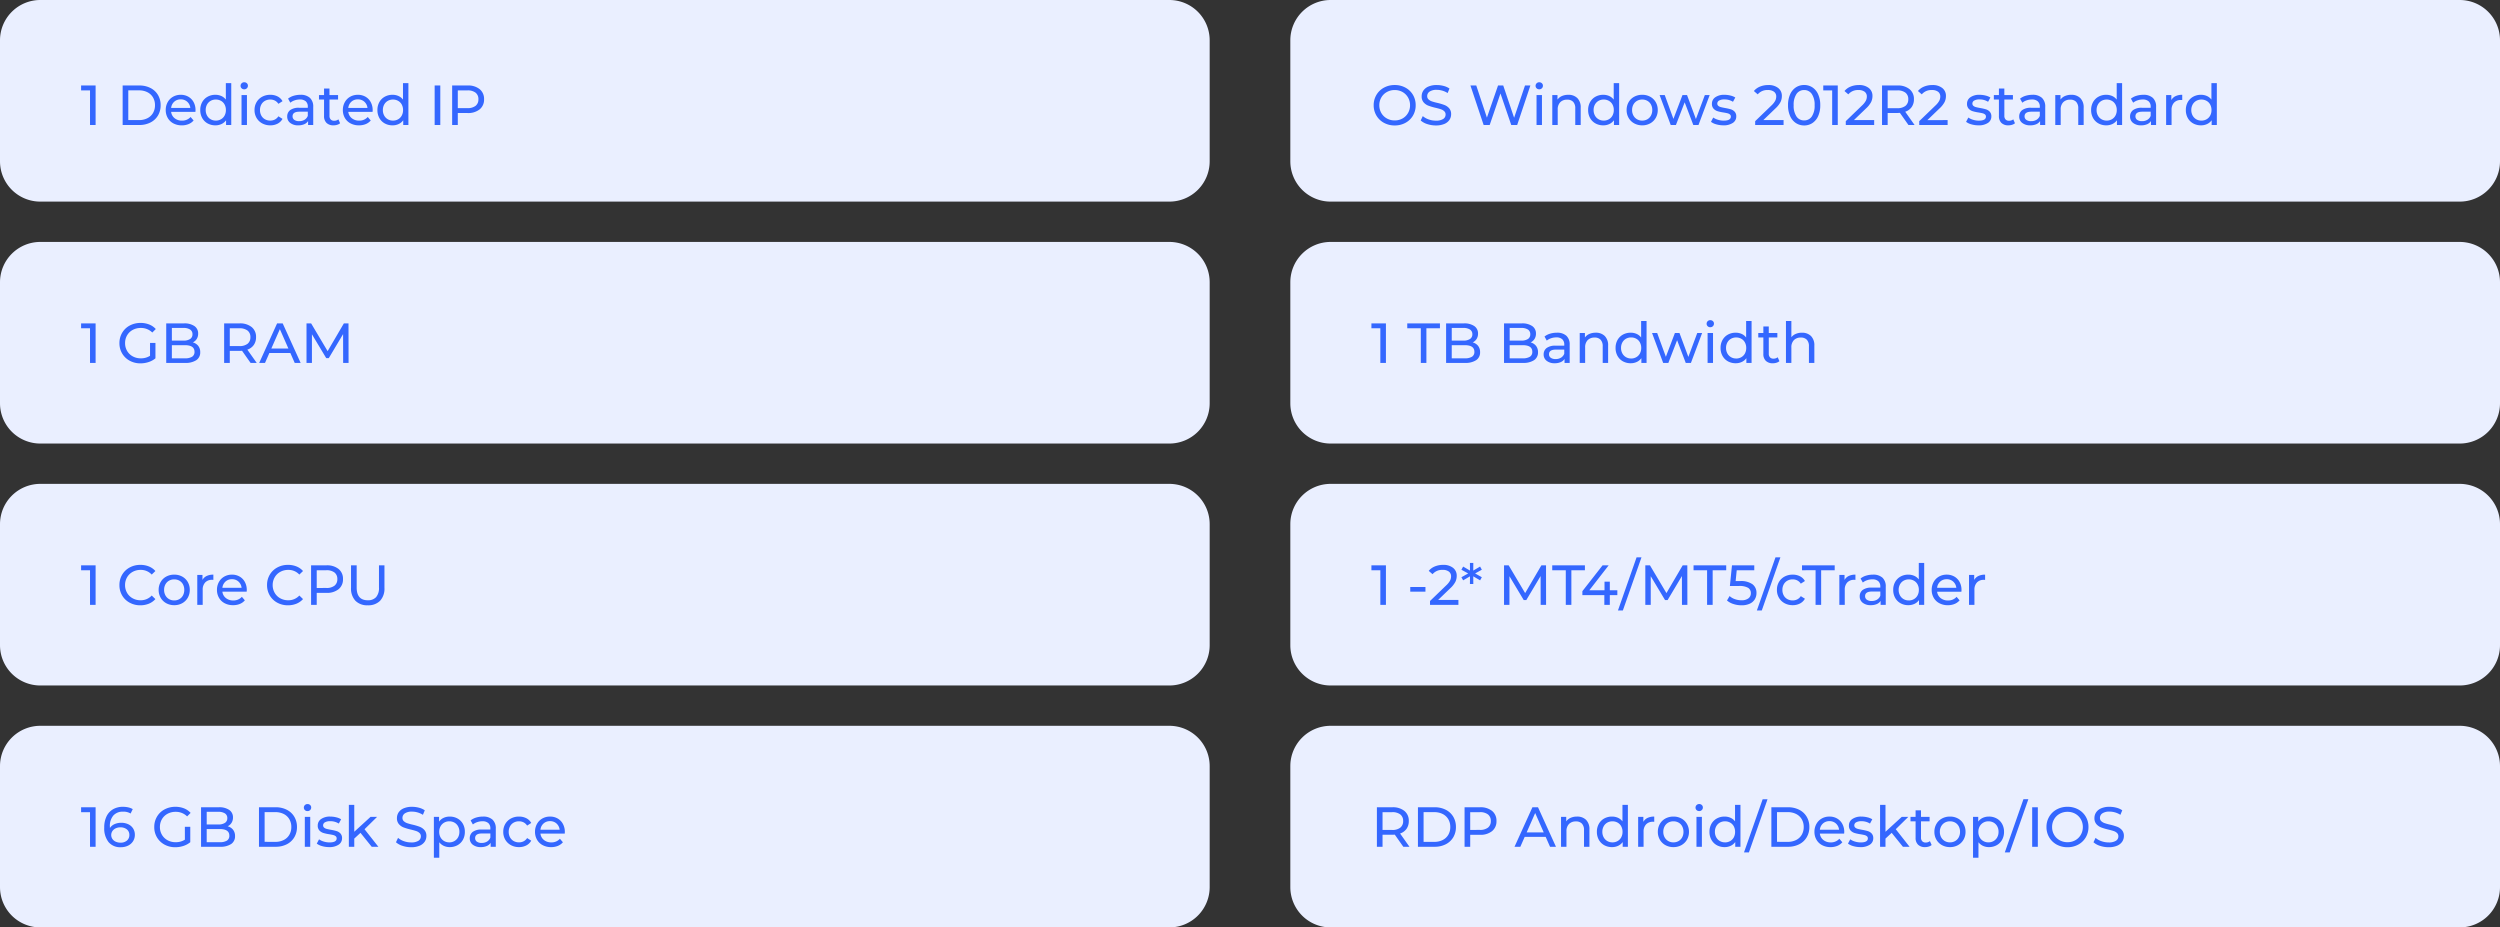 <svg xmlns="http://www.w3.org/2000/svg" width="620" height="230" viewBox="0 0 620 230"><rect x="0" y="0" width="620" height="230" fill="#333333" stroke="none"/><g transform="translate(-8105 823)"><path d="M10,0H290a10,10,0,0,1,10,10V40a10,10,0,0,1-10,10H10A10,10,0,0,1,0,40V10A10,10,0,0,1,10,0Z" transform="translate(8105 -823)" fill="#eaefff"/><path d="M3.71-9.8V0H2.324V-8.582H.112V-9.8Zm6.706,0h4.13a5.971,5.971,0,0,1,2.758.616,4.526,4.526,0,0,1,1.869,1.729A4.885,4.885,0,0,1,19.838-4.9a4.885,4.885,0,0,1-.665,2.555A4.526,4.526,0,0,1,17.3-.616,5.971,5.971,0,0,1,14.546,0h-4.13Zm4.046,8.582a4.534,4.534,0,0,0,2.093-.462,3.34,3.34,0,0,0,1.393-1.3,3.726,3.726,0,0,0,.49-1.925,3.726,3.726,0,0,0-.49-1.925,3.34,3.34,0,0,0-1.393-1.3,4.534,4.534,0,0,0-2.093-.462H11.816v7.364ZM28.49-3.668a3.852,3.852,0,0,1-.028.406h-6.02A2.33,2.33,0,0,0,23.3-1.687a2.81,2.81,0,0,0,1.827.6,2.752,2.752,0,0,0,2.142-.9l.742.868a3.25,3.25,0,0,1-1.253.9,4.361,4.361,0,0,1-1.673.308A4.382,4.382,0,0,1,23-.4,3.445,3.445,0,0,1,21.6-1.75a3.873,3.873,0,0,1-.5-1.96,3.933,3.933,0,0,1,.483-1.946,3.46,3.46,0,0,1,1.33-1.351,3.789,3.789,0,0,1,1.911-.483,3.712,3.712,0,0,1,1.9.483,3.392,3.392,0,0,1,1.3,1.351A4.116,4.116,0,0,1,28.49-3.668ZM24.822-6.356a2.323,2.323,0,0,0-1.617.588,2.37,2.37,0,0,0-.763,1.54H27.2a2.386,2.386,0,0,0-.763-1.533A2.307,2.307,0,0,0,24.822-6.356Zm12.53-4.032V0H36.064V-1.176a2.91,2.91,0,0,1-1.134.938,3.514,3.514,0,0,1-1.512.322,3.9,3.9,0,0,1-1.932-.476,3.411,3.411,0,0,1-1.337-1.337,3.98,3.98,0,0,1-.483-1.981,3.941,3.941,0,0,1,.483-1.974,3.424,3.424,0,0,1,1.337-1.33,3.9,3.9,0,0,1,1.932-.476,3.555,3.555,0,0,1,1.47.3,2.854,2.854,0,0,1,1.12.889v-4.088Zm-3.822,9.3A2.516,2.516,0,0,0,34.8-1.421a2.308,2.308,0,0,0,.9-.924,2.822,2.822,0,0,0,.322-1.365A2.822,2.822,0,0,0,35.7-5.075a2.261,2.261,0,0,0-.9-.917,2.559,2.559,0,0,0-1.274-.322,2.548,2.548,0,0,0-1.281.322,2.321,2.321,0,0,0-.9.917,2.774,2.774,0,0,0-.329,1.365,2.774,2.774,0,0,0,.329,1.365,2.371,2.371,0,0,0,.9.924A2.505,2.505,0,0,0,33.53-1.092ZM39.9-7.42h1.344V0H39.9Zm.672-1.428a.9.9,0,0,1-.651-.252.827.827,0,0,1-.259-.616.849.849,0,0,1,.259-.623.883.883,0,0,1,.651-.259.91.91,0,0,1,.651.245.8.8,0,0,1,.259.609.866.866,0,0,1-.259.637A.883.883,0,0,1,40.572-8.848ZM47.04.084a4.121,4.121,0,0,1-2.023-.49,3.59,3.59,0,0,1-1.393-1.351,3.793,3.793,0,0,1-.5-1.953,3.793,3.793,0,0,1,.5-1.953,3.541,3.541,0,0,1,1.393-1.344A4.169,4.169,0,0,1,47.04-7.49a3.883,3.883,0,0,1,1.8.406,2.892,2.892,0,0,1,1.225,1.176l-1.022.658a2.283,2.283,0,0,0-.868-.8,2.476,2.476,0,0,0-1.148-.266,2.654,2.654,0,0,0-1.309.322,2.3,2.3,0,0,0-.91.917,2.774,2.774,0,0,0-.329,1.365,2.8,2.8,0,0,0,.329,1.379,2.3,2.3,0,0,0,.91.917,2.654,2.654,0,0,0,1.309.322,2.476,2.476,0,0,0,1.148-.266,2.283,2.283,0,0,0,.868-.8l1.022.644A2.936,2.936,0,0,1,48.839-.329,3.829,3.829,0,0,1,47.04.084ZM54.5-7.49a3.356,3.356,0,0,1,2.359.756A2.919,2.919,0,0,1,57.68-4.48V0H56.406V-.98a2.124,2.124,0,0,1-.959.791A3.66,3.66,0,0,1,53.97.084a3.091,3.091,0,0,1-1.995-.6A1.931,1.931,0,0,1,51.226-2.1a1.948,1.948,0,0,1,.714-1.575,3.519,3.519,0,0,1,2.268-.595h2.128v-.266a1.714,1.714,0,0,0-.5-1.33,2.126,2.126,0,0,0-1.484-.462,3.929,3.929,0,0,0-1.288.217A3.318,3.318,0,0,0,52-5.53l-.56-1.008a4.064,4.064,0,0,1,1.372-.707A5.741,5.741,0,0,1,54.5-7.49ZM54.194-.952a2.5,2.5,0,0,0,1.33-.343,1.963,1.963,0,0,0,.812-.973V-3.3H54.264q-1.708,0-1.708,1.148a1.039,1.039,0,0,0,.434.882A1.984,1.984,0,0,0,54.194-.952Zm10.15.518a2.005,2.005,0,0,1-.728.385,3.041,3.041,0,0,1-.9.133,2.38,2.38,0,0,1-1.736-.6,2.3,2.3,0,0,1-.616-1.722V-6.314h-1.26V-7.42h1.26V-9.044h1.344V-7.42H63.84v1.106H61.712V-2.3a1.3,1.3,0,0,0,.3.924,1.121,1.121,0,0,0,.861.322,1.62,1.62,0,0,0,1.05-.35Zm8.078-3.234a3.851,3.851,0,0,1-.028.406h-6.02a2.33,2.33,0,0,0,.861,1.575,2.81,2.81,0,0,0,1.827.6,2.752,2.752,0,0,0,2.142-.9l.742.868a3.25,3.25,0,0,1-1.253.9A4.361,4.361,0,0,1,69.02.084,4.382,4.382,0,0,1,66.934-.4,3.445,3.445,0,0,1,65.527-1.75a3.873,3.873,0,0,1-.5-1.96,3.933,3.933,0,0,1,.483-1.946,3.46,3.46,0,0,1,1.33-1.351,3.789,3.789,0,0,1,1.911-.483,3.712,3.712,0,0,1,1.9.483,3.392,3.392,0,0,1,1.3,1.351A4.116,4.116,0,0,1,72.422-3.668ZM68.754-6.356a2.323,2.323,0,0,0-1.617.588,2.37,2.37,0,0,0-.763,1.54h4.76a2.386,2.386,0,0,0-.763-1.533A2.307,2.307,0,0,0,68.754-6.356Zm12.53-4.032V0H80V-1.176a2.91,2.91,0,0,1-1.134.938A3.514,3.514,0,0,1,77.35.084a3.9,3.9,0,0,1-1.932-.476,3.411,3.411,0,0,1-1.337-1.337A3.98,3.98,0,0,1,73.6-3.71a3.941,3.941,0,0,1,.483-1.974,3.424,3.424,0,0,1,1.337-1.33A3.9,3.9,0,0,1,77.35-7.49a3.555,3.555,0,0,1,1.47.3,2.854,2.854,0,0,1,1.12.889v-4.088Zm-3.822,9.3a2.516,2.516,0,0,0,1.274-.329,2.308,2.308,0,0,0,.9-.924,2.822,2.822,0,0,0,.322-1.365,2.822,2.822,0,0,0-.322-1.365,2.261,2.261,0,0,0-.9-.917,2.559,2.559,0,0,0-1.274-.322,2.548,2.548,0,0,0-1.281.322,2.321,2.321,0,0,0-.9.917,2.774,2.774,0,0,0-.329,1.365,2.774,2.774,0,0,0,.329,1.365,2.371,2.371,0,0,0,.9.924A2.505,2.505,0,0,0,77.462-1.092ZM87.794-9.8h1.4V0h-1.4Zm8.162,0a4.54,4.54,0,0,1,3,.91,3.086,3.086,0,0,1,1.092,2.506,3.086,3.086,0,0,1-1.092,2.506,4.54,4.54,0,0,1-3,.91H93.534V0h-1.4V-9.8Zm-.042,5.614a3.16,3.16,0,0,0,2.03-.567,1.977,1.977,0,0,0,.7-1.631,1.977,1.977,0,0,0-.7-1.631,3.16,3.16,0,0,0-2.03-.567h-2.38v4.4Z" transform="translate(8125 -792)" fill="#3467ff"/><path d="M10,0H290a10,10,0,0,1,10,10V40a10,10,0,0,1-10,10H10A10,10,0,0,1,0,40V10A10,10,0,0,1,10,0Z" transform="translate(8105 -703)" fill="#eaefff"/><path d="M3.71-9.8V0H2.324V-8.582H.112V-9.8ZM14.8.112a5.41,5.41,0,0,1-2.653-.651A4.79,4.79,0,0,1,10.29-2.331,4.967,4.967,0,0,1,9.618-4.9a4.967,4.967,0,0,1,.672-2.569,4.777,4.777,0,0,1,1.862-1.792,5.45,5.45,0,0,1,2.66-.651,5.552,5.552,0,0,1,2.1.385,4.3,4.3,0,0,1,1.624,1.141l-.91.882a3.651,3.651,0,0,0-2.758-1.162,4,4,0,0,0-1.974.49,3.553,3.553,0,0,0-1.379,1.351,3.78,3.78,0,0,0-.5,1.925,3.78,3.78,0,0,0,.5,1.925,3.553,3.553,0,0,0,1.379,1.351,4,4,0,0,0,1.974.49A3.659,3.659,0,0,0,17.626-2.31l.91.882A4.355,4.355,0,0,1,16.905-.28,5.517,5.517,0,0,1,14.8.112ZM23.212.084a4.024,4.024,0,0,1-1.988-.49,3.553,3.553,0,0,1-1.379-1.351,3.835,3.835,0,0,1-.5-1.953,3.835,3.835,0,0,1,.5-1.953,3.5,3.5,0,0,1,1.379-1.344,4.07,4.07,0,0,1,1.988-.483,4.03,4.03,0,0,1,1.981.483,3.517,3.517,0,0,1,1.372,1.344,3.835,3.835,0,0,1,.5,1.953,3.835,3.835,0,0,1-.5,1.953A3.567,3.567,0,0,1,25.193-.406,3.984,3.984,0,0,1,23.212.084Zm0-1.176a2.505,2.505,0,0,0,1.281-.329,2.322,2.322,0,0,0,.889-.924A2.822,2.822,0,0,0,25.7-3.71a2.822,2.822,0,0,0-.322-1.365,2.274,2.274,0,0,0-.889-.917,2.548,2.548,0,0,0-1.281-.322,2.548,2.548,0,0,0-1.281.322,2.321,2.321,0,0,0-.9.917,2.774,2.774,0,0,0-.329,1.365,2.774,2.774,0,0,0,.329,1.365,2.371,2.371,0,0,0,.9.924A2.505,2.505,0,0,0,23.212-1.092Zm7-5.082a2.293,2.293,0,0,1,1.036-.98,3.76,3.76,0,0,1,1.666-.336v1.3a2.624,2.624,0,0,0-.308-.014,2.261,2.261,0,0,0-1.715.651A2.577,2.577,0,0,0,30.268-3.7V0H28.924V-7.42h1.288ZM41.2-3.668a3.852,3.852,0,0,1-.028.406h-6.02a2.33,2.33,0,0,0,.861,1.575,2.81,2.81,0,0,0,1.827.6,2.752,2.752,0,0,0,2.142-.9l.742.868a3.25,3.25,0,0,1-1.253.9A4.361,4.361,0,0,1,37.8.084,4.382,4.382,0,0,1,35.714-.4,3.445,3.445,0,0,1,34.307-1.75a3.873,3.873,0,0,1-.5-1.96,3.933,3.933,0,0,1,.483-1.946,3.46,3.46,0,0,1,1.33-1.351,3.789,3.789,0,0,1,1.911-.483,3.712,3.712,0,0,1,1.9.483,3.392,3.392,0,0,1,1.3,1.351A4.116,4.116,0,0,1,41.2-3.668ZM37.534-6.356a2.323,2.323,0,0,0-1.617.588,2.37,2.37,0,0,0-.763,1.54h4.76a2.386,2.386,0,0,0-.763-1.533A2.307,2.307,0,0,0,37.534-6.356ZM51.408.112a5.41,5.41,0,0,1-2.653-.651A4.79,4.79,0,0,1,46.9-2.331,4.966,4.966,0,0,1,46.228-4.9,4.966,4.966,0,0,1,46.9-7.469a4.777,4.777,0,0,1,1.862-1.792,5.45,5.45,0,0,1,2.66-.651,5.552,5.552,0,0,1,2.1.385,4.3,4.3,0,0,1,1.624,1.141l-.91.882a3.651,3.651,0,0,0-2.758-1.162,4,4,0,0,0-1.974.49,3.553,3.553,0,0,0-1.379,1.351,3.78,3.78,0,0,0-.5,1.925,3.78,3.78,0,0,0,.5,1.925A3.553,3.553,0,0,0,49.5-1.624a4,4,0,0,0,1.974.49A3.659,3.659,0,0,0,54.236-2.31l.91.882A4.355,4.355,0,0,1,53.515-.28,5.517,5.517,0,0,1,51.408.112ZM60.97-9.8a4.54,4.54,0,0,1,3,.91,3.086,3.086,0,0,1,1.092,2.506,3.086,3.086,0,0,1-1.092,2.506,4.54,4.54,0,0,1-3,.91H58.548V0h-1.4V-9.8Zm-.042,5.614a3.16,3.16,0,0,0,2.03-.567,1.977,1.977,0,0,0,.7-1.631,1.977,1.977,0,0,0-.7-1.631,3.159,3.159,0,0,0-2.03-.567h-2.38v4.4ZM71.2.112a4.066,4.066,0,0,1-3.052-1.12,4.425,4.425,0,0,1-1.092-3.22V-9.8h1.4v5.516q0,3.15,2.758,3.15a2.655,2.655,0,0,0,2.058-.777,3.411,3.411,0,0,0,.714-2.373V-9.8h1.358v5.572A4.421,4.421,0,0,1,74.256-1,4.081,4.081,0,0,1,71.2.112Z" transform="translate(8125 -673)" fill="#3467ff"/><path d="M10,0H290a10,10,0,0,1,10,10V40a10,10,0,0,1-10,10H10A10,10,0,0,1,0,40V10A10,10,0,0,1,10,0Z" transform="translate(8425 -703)" fill="#eaefff"/><path d="M3.71-9.8V0H2.324V-8.582H.112V-9.8ZM9.744-4.424H13.51v1.162H9.744ZM21.686-1.218V0H14.644V-.952l3.99-3.85a4.766,4.766,0,0,0,.98-1.211,2.307,2.307,0,0,0,.252-1.029,1.44,1.44,0,0,0-.539-1.2,2.443,2.443,0,0,0-1.547-.427A3.072,3.072,0,0,0,15.274-7.6l-.952-.826A3.821,3.821,0,0,1,15.827-9.52a5.308,5.308,0,0,1,2.079-.392,3.787,3.787,0,0,1,2.45.735,2.428,2.428,0,0,1,.91,2A3.386,3.386,0,0,1,20.93-5.7a5.933,5.933,0,0,1-1.274,1.6l-3,2.884ZM25.83-7.784l1.666.938-.434.77L25.368-7.07l.014,1.9h-.84l.014-1.9-1.694.994-.434-.77,1.68-.938-1.68-.924.434-.784,1.694.994-.014-1.89h.84L25.368-8.5l1.694-.994.434.784ZM42.084,0,42.07-7.14,38.528-1.19h-.644L34.342-7.1V0H33V-9.8h1.148l4.088,6.888L42.266-9.8h1.148L43.428,0Zm6.23-8.582h-3.36V-9.8H53.06v1.218H49.7V0H48.314ZM61.1-2.408H59.234V0H57.876V-2.408H52.43v-.98L57.442-9.8h1.512l-4.8,6.188h3.766V-5.74h1.316v2.128H61.1Zm4.774-9.38h1.218L62.468,1.4H61.25ZM77.126,0l-.014-7.14L73.57-1.19h-.644L69.384-7.1V0H68.04V-9.8h1.148l4.088,6.888L77.308-9.8h1.148L78.47,0Zm6.23-8.582H80V-9.8H88.1v1.218h-3.36V0H83.356Zm8.176,2.688a4.913,4.913,0,0,1,3.087.791,2.622,2.622,0,0,1,.987,2.163,2.99,2.99,0,0,1-.413,1.561A2.815,2.815,0,0,1,93.947-.287a4.727,4.727,0,0,1-2.051.4,6.417,6.417,0,0,1-2-.315,4.438,4.438,0,0,1-1.6-.875l.644-1.106a3.7,3.7,0,0,0,1.288.763,4.768,4.768,0,0,0,1.652.287A2.756,2.756,0,0,0,93.6-1.6a1.529,1.529,0,0,0,.609-1.281,1.511,1.511,0,0,0-.672-1.337,4.281,4.281,0,0,0-2.3-.455H89.012L89.53-9.8h5.53v1.218H90.706L90.44-5.894Zm8.792-5.894h1.218L96.922,1.4H95.7ZM104.594.084a4.121,4.121,0,0,1-2.023-.49,3.59,3.59,0,0,1-1.393-1.351,3.793,3.793,0,0,1-.5-1.953,3.793,3.793,0,0,1,.5-1.953,3.541,3.541,0,0,1,1.393-1.344,4.169,4.169,0,0,1,2.023-.483,3.883,3.883,0,0,1,1.8.406,2.892,2.892,0,0,1,1.225,1.176L106.6-5.25a2.283,2.283,0,0,0-.868-.8,2.476,2.476,0,0,0-1.148-.266,2.654,2.654,0,0,0-1.309.322,2.3,2.3,0,0,0-.91.917,2.774,2.774,0,0,0-.329,1.365,2.8,2.8,0,0,0,.329,1.379,2.3,2.3,0,0,0,.91.917,2.654,2.654,0,0,0,1.309.322,2.476,2.476,0,0,0,1.148-.266,2.283,2.283,0,0,0,.868-.8l1.022.644a2.936,2.936,0,0,1-1.225,1.183A3.829,3.829,0,0,1,104.594.084Zm5.67-8.666H106.9V-9.8h8.106v1.218h-3.36V0h-1.386Zm7.182,2.408a2.293,2.293,0,0,1,1.036-.98,3.76,3.76,0,0,1,1.666-.336v1.3a2.624,2.624,0,0,0-.308-.014,2.261,2.261,0,0,0-1.715.651A2.577,2.577,0,0,0,117.5-3.7V0h-1.344V-7.42h1.288Zm7.042-1.316a3.356,3.356,0,0,1,2.359.756,2.919,2.919,0,0,1,.819,2.254V0h-1.274V-.98a2.124,2.124,0,0,1-.959.791,3.66,3.66,0,0,1-1.477.273,3.091,3.091,0,0,1-2-.6,1.931,1.931,0,0,1-.749-1.582,1.948,1.948,0,0,1,.714-1.575,3.519,3.519,0,0,1,2.268-.595h2.128v-.266a1.714,1.714,0,0,0-.5-1.33,2.126,2.126,0,0,0-1.484-.462,3.929,3.929,0,0,0-1.288.217,3.318,3.318,0,0,0-1.064.581l-.56-1.008a4.064,4.064,0,0,1,1.372-.707A5.741,5.741,0,0,1,124.488-7.49ZM124.18-.952a2.5,2.5,0,0,0,1.33-.343,1.963,1.963,0,0,0,.812-.973V-3.3H124.25q-1.708,0-1.708,1.148a1.039,1.039,0,0,0,.434.882A1.984,1.984,0,0,0,124.18-.952Zm13.02-9.436V0h-1.288V-1.176a2.91,2.91,0,0,1-1.134.938,3.514,3.514,0,0,1-1.512.322,3.9,3.9,0,0,1-1.932-.476A3.411,3.411,0,0,1,130-1.729a3.98,3.98,0,0,1-.483-1.981A3.941,3.941,0,0,1,130-5.684a3.424,3.424,0,0,1,1.337-1.33,3.9,3.9,0,0,1,1.932-.476,3.555,3.555,0,0,1,1.47.3,2.854,2.854,0,0,1,1.12.889v-4.088Zm-3.822,9.3a2.516,2.516,0,0,0,1.274-.329,2.308,2.308,0,0,0,.9-.924,2.822,2.822,0,0,0,.322-1.365,2.822,2.822,0,0,0-.322-1.365,2.261,2.261,0,0,0-.9-.917,2.559,2.559,0,0,0-1.274-.322,2.548,2.548,0,0,0-1.281.322,2.321,2.321,0,0,0-.9.917,2.774,2.774,0,0,0-.329,1.365,2.774,2.774,0,0,0,.329,1.365,2.371,2.371,0,0,0,.9.924A2.505,2.505,0,0,0,133.378-1.092Zm13.076-2.576a3.853,3.853,0,0,1-.028.406h-6.02a2.33,2.33,0,0,0,.861,1.575,2.81,2.81,0,0,0,1.827.6,2.752,2.752,0,0,0,2.142-.9l.742.868a3.25,3.25,0,0,1-1.253.9,4.361,4.361,0,0,1-1.673.308A4.382,4.382,0,0,1,140.966-.4a3.445,3.445,0,0,1-1.407-1.351,3.873,3.873,0,0,1-.5-1.96,3.933,3.933,0,0,1,.483-1.946,3.46,3.46,0,0,1,1.33-1.351,3.789,3.789,0,0,1,1.911-.483,3.712,3.712,0,0,1,1.9.483,3.392,3.392,0,0,1,1.3,1.351A4.116,4.116,0,0,1,146.454-3.668Zm-3.668-2.688a2.323,2.323,0,0,0-1.617.588,2.37,2.37,0,0,0-.763,1.54h4.76a2.386,2.386,0,0,0-.763-1.533A2.307,2.307,0,0,0,142.786-6.356Zm6.818.182a2.293,2.293,0,0,1,1.036-.98,3.76,3.76,0,0,1,1.666-.336v1.3A2.624,2.624,0,0,0,152-6.2a2.261,2.261,0,0,0-1.715.651A2.577,2.577,0,0,0,149.66-3.7V0h-1.344V-7.42H149.6Z" transform="translate(8445 -673)" fill="#3467ff"/><path d="M10,0H290a10,10,0,0,1,10,10V40a10,10,0,0,1-10,10H10A10,10,0,0,1,0,40V10A10,10,0,0,1,10,0Z" transform="translate(8105 -763)" fill="#eaefff"/><path d="M3.71-9.8V0H2.324V-8.582H.112V-9.8Zm13.5,4.844H18.55v3.822a5.218,5.218,0,0,1-1.694.924A6.333,6.333,0,0,1,14.84.112a5.479,5.479,0,0,1-2.674-.651A4.827,4.827,0,0,1,10.3-2.331,4.927,4.927,0,0,1,9.618-4.9,4.964,4.964,0,0,1,10.3-7.476a4.75,4.75,0,0,1,1.876-1.792,5.6,5.6,0,0,1,2.695-.644A5.684,5.684,0,0,1,17-9.527,4.358,4.358,0,0,1,18.634-8.4l-.868.868a3.945,3.945,0,0,0-2.842-1.134,4.139,4.139,0,0,0-2.009.483,3.541,3.541,0,0,0-1.393,1.344,3.766,3.766,0,0,0-.5,1.939,3.74,3.74,0,0,0,.5,1.925,3.59,3.59,0,0,0,1.393,1.351,4.063,4.063,0,0,0,1.995.49,4.152,4.152,0,0,0,2.3-.63Zm10.612-.126a2.51,2.51,0,0,1,1.344.861,2.47,2.47,0,0,1,.49,1.575,2.265,2.265,0,0,1-.959,1.96A4.772,4.772,0,0,1,25.9,0H21.224V-9.8h4.4a4.334,4.334,0,0,1,2.6.672,2.18,2.18,0,0,1,.917,1.862,2.421,2.421,0,0,1-.357,1.33A2.325,2.325,0,0,1,27.818-5.082ZM22.624-8.666V-5.53h2.87a2.914,2.914,0,0,0,1.659-.4A1.328,1.328,0,0,0,27.734-7.1a1.328,1.328,0,0,0-.581-1.169,2.914,2.914,0,0,0-1.659-.4Zm3.22,7.532a3.315,3.315,0,0,0,1.792-.392,1.364,1.364,0,0,0,.6-1.232q0-1.638-2.394-1.638h-3.22v3.262ZM42.14,0,40.026-3.01q-.392.028-.616.028H36.988V0h-1.4V-9.8H39.41a4.54,4.54,0,0,1,3,.91A3.086,3.086,0,0,1,43.5-6.384a3.278,3.278,0,0,1-.56,1.932,3.164,3.164,0,0,1-1.6,1.162L43.666,0ZM39.368-4.172a3.132,3.132,0,0,0,2.03-.574,2,2,0,0,0,.7-1.638,1.977,1.977,0,0,0-.7-1.631,3.16,3.16,0,0,0-2.03-.567h-2.38v4.41ZM52.01-2.45H46.8L45.724,0H44.282L48.72-9.8h1.386L54.558,0h-1.47Zm-.49-1.12-2.114-4.8-2.114,4.8ZM65.1,0l-.014-7.14L61.544-1.19H60.9L57.358-7.1V0H56.014V-9.8h1.148L61.25-2.912,65.282-9.8H66.43L66.444,0Z" transform="translate(8125 -733)" fill="#3467ff"/><path d="M10,0H290a10,10,0,0,1,10,10V40a10,10,0,0,1-10,10H10A10,10,0,0,1,0,40V10A10,10,0,0,1,10,0Z" transform="translate(8425 -763)" fill="#eaefff"/><path d="M3.71-9.8V0H2.324V-8.582H.112V-9.8Zm8.652,1.218H9V-9.8h8.106v1.218h-3.36V0H12.362Zm12.866,3.5a2.51,2.51,0,0,1,1.344.861,2.47,2.47,0,0,1,.49,1.575A2.265,2.265,0,0,1,26.1-.686,4.772,4.772,0,0,1,23.31,0H18.634V-9.8h4.4a4.334,4.334,0,0,1,2.6.672,2.18,2.18,0,0,1,.917,1.862,2.421,2.421,0,0,1-.357,1.33A2.325,2.325,0,0,1,25.228-5.082ZM20.034-8.666V-5.53H22.9a2.914,2.914,0,0,0,1.659-.4A1.328,1.328,0,0,0,25.144-7.1a1.328,1.328,0,0,0-.581-1.169,2.914,2.914,0,0,0-1.659-.4Zm3.22,7.532a3.315,3.315,0,0,0,1.792-.392,1.364,1.364,0,0,0,.6-1.232q0-1.638-2.394-1.638h-3.22v3.262ZM39.592-5.082a2.51,2.51,0,0,1,1.344.861,2.47,2.47,0,0,1,.49,1.575,2.265,2.265,0,0,1-.959,1.96A4.772,4.772,0,0,1,37.674,0H33V-9.8h4.4a4.334,4.334,0,0,1,2.6.672,2.18,2.18,0,0,1,.917,1.862,2.421,2.421,0,0,1-.357,1.33A2.325,2.325,0,0,1,39.592-5.082ZM34.4-8.666V-5.53h2.87a2.914,2.914,0,0,0,1.659-.4A1.328,1.328,0,0,0,39.508-7.1a1.328,1.328,0,0,0-.581-1.169,2.914,2.914,0,0,0-1.659-.4Zm3.22,7.532a3.315,3.315,0,0,0,1.792-.392,1.364,1.364,0,0,0,.6-1.232q0-1.638-2.394-1.638H34.4v3.262ZM46.1-7.49a3.356,3.356,0,0,1,2.359.756A2.919,2.919,0,0,1,49.28-4.48V0H48.006V-.98a2.124,2.124,0,0,1-.959.791A3.66,3.66,0,0,1,45.57.084a3.091,3.091,0,0,1-1.995-.6A1.931,1.931,0,0,1,42.826-2.1a1.948,1.948,0,0,1,.714-1.575,3.519,3.519,0,0,1,2.268-.595h2.128v-.266a1.714,1.714,0,0,0-.5-1.33,2.126,2.126,0,0,0-1.484-.462,3.929,3.929,0,0,0-1.288.217A3.318,3.318,0,0,0,43.6-5.53l-.56-1.008a4.064,4.064,0,0,1,1.372-.707A5.741,5.741,0,0,1,46.1-7.49ZM45.794-.952a2.5,2.5,0,0,0,1.33-.343,1.963,1.963,0,0,0,.812-.973V-3.3H45.864q-1.708,0-1.708,1.148a1.039,1.039,0,0,0,.434.882A1.984,1.984,0,0,0,45.794-.952Zm9.94-6.538a3.066,3.066,0,0,1,2.247.819,3.221,3.221,0,0,1,.833,2.4V0H57.47V-4.116a2.278,2.278,0,0,0-.518-1.624,1.948,1.948,0,0,0-1.484-.546,2.312,2.312,0,0,0-1.722.637,2.489,2.489,0,0,0-.63,1.827V0H51.772V-7.42H53.06V-6.3a2.612,2.612,0,0,1,1.1-.882A3.84,3.84,0,0,1,55.734-7.49Zm12.614-2.9V0H67.06V-1.176a2.91,2.91,0,0,1-1.134.938,3.514,3.514,0,0,1-1.512.322,3.9,3.9,0,0,1-1.932-.476,3.411,3.411,0,0,1-1.337-1.337,3.98,3.98,0,0,1-.483-1.981,3.941,3.941,0,0,1,.483-1.974,3.424,3.424,0,0,1,1.337-1.33,3.9,3.9,0,0,1,1.932-.476,3.555,3.555,0,0,1,1.47.3A2.854,2.854,0,0,1,67-6.3v-4.088Zm-3.822,9.3A2.516,2.516,0,0,0,65.8-1.421a2.308,2.308,0,0,0,.9-.924,2.822,2.822,0,0,0,.322-1.365A2.822,2.822,0,0,0,66.7-5.075a2.261,2.261,0,0,0-.9-.917,2.559,2.559,0,0,0-1.274-.322,2.548,2.548,0,0,0-1.281.322,2.321,2.321,0,0,0-.9.917A2.774,2.774,0,0,0,62.02-3.71a2.774,2.774,0,0,0,.329,1.365,2.371,2.371,0,0,0,.9.924A2.505,2.505,0,0,0,64.526-1.092Zm17.6-6.328L79.352,0H78.064L75.922-5.628,73.752,0H72.464L69.706-7.42H70.98l2.156,5.908,2.24-5.908H76.51l2.2,5.936L80.92-7.42Zm1.358,0h1.344V0H83.482Zm.672-1.428A.9.9,0,0,1,83.5-9.1a.827.827,0,0,1-.259-.616.849.849,0,0,1,.259-.623.883.883,0,0,1,.651-.259.91.91,0,0,1,.651.245.8.8,0,0,1,.259.609.866.866,0,0,1-.259.637A.883.883,0,0,1,84.154-8.848Zm10.234-1.54V0H93.1V-1.176a2.91,2.91,0,0,1-1.134.938,3.514,3.514,0,0,1-1.512.322,3.9,3.9,0,0,1-1.932-.476,3.411,3.411,0,0,1-1.337-1.337A3.98,3.98,0,0,1,86.7-3.71a3.941,3.941,0,0,1,.483-1.974,3.424,3.424,0,0,1,1.337-1.33,3.9,3.9,0,0,1,1.932-.476,3.555,3.555,0,0,1,1.47.3,2.854,2.854,0,0,1,1.12.889v-4.088Zm-3.822,9.3a2.516,2.516,0,0,0,1.274-.329,2.308,2.308,0,0,0,.9-.924,2.822,2.822,0,0,0,.322-1.365,2.822,2.822,0,0,0-.322-1.365,2.261,2.261,0,0,0-.9-.917,2.559,2.559,0,0,0-1.274-.322,2.548,2.548,0,0,0-1.281.322,2.321,2.321,0,0,0-.9.917A2.774,2.774,0,0,0,88.06-3.71a2.774,2.774,0,0,0,.329,1.365,2.371,2.371,0,0,0,.9.924A2.505,2.505,0,0,0,90.566-1.092Zm10.724.658a2.005,2.005,0,0,1-.728.385,3.041,3.041,0,0,1-.9.133,2.38,2.38,0,0,1-1.736-.6,2.3,2.3,0,0,1-.616-1.722V-6.314h-1.26V-7.42h1.26V-9.044h1.344V-7.42h2.128v1.106H98.658V-2.3a1.3,1.3,0,0,0,.3.924,1.121,1.121,0,0,0,.861.322,1.62,1.62,0,0,0,1.05-.35Zm5.586-7.056a3.066,3.066,0,0,1,2.247.819,3.221,3.221,0,0,1,.833,2.4V0h-1.344V-4.116a2.278,2.278,0,0,0-.518-1.624,1.948,1.948,0,0,0-1.484-.546,2.312,2.312,0,0,0-1.722.637,2.489,2.489,0,0,0-.63,1.827V0h-1.344V-10.388h1.344V-6.37a2.774,2.774,0,0,1,1.1-.826A3.785,3.785,0,0,1,106.876-7.49Z" transform="translate(8445 -733)" fill="#3467ff"/><path d="M10,0H290a10,10,0,0,1,10,10V40a10,10,0,0,1-10,10H10A10,10,0,0,1,0,40V10A10,10,0,0,1,10,0Z" transform="translate(8105 -643)" fill="#eaefff"/><path d="M3.71-9.8V0H2.324V-8.582H.112V-9.8Zm6.37,3.85a3.967,3.967,0,0,1,1.729.364,2.835,2.835,0,0,1,1.2,1.043,2.835,2.835,0,0,1,.434,1.561,2.913,2.913,0,0,1-.455,1.624A3.035,3.035,0,0,1,11.739-.273,3.993,3.993,0,0,1,9.968.112,3.757,3.757,0,0,1,6.923-1.162,5.46,5.46,0,0,1,5.852-4.774a6.159,6.159,0,0,1,.581-2.793,4.049,4.049,0,0,1,1.624-1.75,4.817,4.817,0,0,1,2.429-.595,5.9,5.9,0,0,1,1.344.147,3.73,3.73,0,0,1,1.092.427L12.39-8.246a3.362,3.362,0,0,0-1.876-.462,3.089,3.089,0,0,0-2.394.945,3.931,3.931,0,0,0-.868,2.751,3.362,3.362,0,0,0,.014.35,2.657,2.657,0,0,1,1.155-.959A4.019,4.019,0,0,1,10.08-5.95ZM9.912-1.022A2.319,2.319,0,0,0,11.48-1.54a1.736,1.736,0,0,0,.6-1.386,1.707,1.707,0,0,0-.609-1.379,2.455,2.455,0,0,0-1.631-.511,2.609,2.609,0,0,0-1.169.252,1.984,1.984,0,0,0-.8.686,1.713,1.713,0,0,0-.287.966,1.718,1.718,0,0,0,.273.945,1.932,1.932,0,0,0,.8.686A2.805,2.805,0,0,0,9.912-1.022ZM25.844-4.956h1.344v3.822a5.218,5.218,0,0,1-1.694.924,6.333,6.333,0,0,1-2.016.322A5.479,5.479,0,0,1,20.8-.539a4.827,4.827,0,0,1-1.869-1.792A4.927,4.927,0,0,1,18.256-4.9a4.964,4.964,0,0,1,.679-2.576,4.75,4.75,0,0,1,1.876-1.792,5.6,5.6,0,0,1,2.695-.644,5.684,5.684,0,0,1,2.135.385A4.358,4.358,0,0,1,27.272-8.4l-.868.868a3.945,3.945,0,0,0-2.842-1.134,4.139,4.139,0,0,0-2.009.483A3.541,3.541,0,0,0,20.16-6.839a3.766,3.766,0,0,0-.5,1.939,3.74,3.74,0,0,0,.5,1.925,3.59,3.59,0,0,0,1.393,1.351,4.063,4.063,0,0,0,2,.49,4.152,4.152,0,0,0,2.3-.63Zm10.612-.126a2.51,2.51,0,0,1,1.344.861,2.47,2.47,0,0,1,.49,1.575,2.265,2.265,0,0,1-.959,1.96A4.772,4.772,0,0,1,34.538,0H29.862V-9.8h4.4a4.334,4.334,0,0,1,2.6.672,2.18,2.18,0,0,1,.917,1.862,2.421,2.421,0,0,1-.357,1.33A2.325,2.325,0,0,1,36.456-5.082ZM31.262-8.666V-5.53h2.87a2.914,2.914,0,0,0,1.659-.4A1.328,1.328,0,0,0,36.372-7.1a1.328,1.328,0,0,0-.581-1.169,2.914,2.914,0,0,0-1.659-.4Zm3.22,7.532a3.315,3.315,0,0,0,1.792-.392,1.364,1.364,0,0,0,.6-1.232q0-1.638-2.394-1.638h-3.22v3.262ZM44.226-9.8h4.13a5.971,5.971,0,0,1,2.758.616,4.526,4.526,0,0,1,1.869,1.729A4.885,4.885,0,0,1,53.648-4.9a4.885,4.885,0,0,1-.665,2.555A4.526,4.526,0,0,1,51.114-.616,5.971,5.971,0,0,1,48.356,0h-4.13Zm4.046,8.582a4.534,4.534,0,0,0,2.093-.462,3.34,3.34,0,0,0,1.393-1.3,3.725,3.725,0,0,0,.49-1.925,3.725,3.725,0,0,0-.49-1.925,3.34,3.34,0,0,0-1.393-1.3,4.534,4.534,0,0,0-2.093-.462H45.626v7.364Zm7.322-6.2h1.344V0H55.594Zm.672-1.428a.9.9,0,0,1-.651-.252.827.827,0,0,1-.259-.616.849.849,0,0,1,.259-.623.883.883,0,0,1,.651-.259.91.91,0,0,1,.651.245.8.8,0,0,1,.259.609.866.866,0,0,1-.259.637A.883.883,0,0,1,56.266-8.848ZM61.628.084a6.218,6.218,0,0,1-1.75-.245,3.843,3.843,0,0,1-1.316-.623l.56-1.064a4.02,4.02,0,0,0,1.19.56,4.9,4.9,0,0,0,1.414.21q1.764,0,1.764-1.008a.653.653,0,0,0-.238-.532,1.507,1.507,0,0,0-.6-.287Q62.3-3,61.642-3.108a9.947,9.947,0,0,1-1.463-.322,2.255,2.255,0,0,1-.973-.616A1.714,1.714,0,0,1,58.8-5.264a1.9,1.9,0,0,1,.84-1.617,3.762,3.762,0,0,1,2.254-.609,6.209,6.209,0,0,1,1.484.182,3.991,3.991,0,0,1,1.218.49l-.574,1.064a3.859,3.859,0,0,0-2.142-.588,2.476,2.476,0,0,0-1.3.28.845.845,0,0,0-.448.742.707.707,0,0,0,.252.574A1.594,1.594,0,0,0,61-4.438q.371.1,1.043.224a11.32,11.32,0,0,1,1.449.329,2.164,2.164,0,0,1,.945.595,1.657,1.657,0,0,1,.392,1.176,1.854,1.854,0,0,1-.861,1.6A4.066,4.066,0,0,1,61.628.084ZM69.4-3.458,67.858-2.03V0H66.514V-10.388h1.344v6.664L71.9-7.42h1.624L70.406-4.354,73.836,0H72.184ZM81.956.112a6.707,6.707,0,0,1-2.135-.343A4.384,4.384,0,0,1,78.2-1.12l.518-1.092a4.289,4.289,0,0,0,1.435.819,5.272,5.272,0,0,0,1.8.315,3.24,3.24,0,0,0,1.82-.413,1.273,1.273,0,0,0,.6-1.1,1.083,1.083,0,0,0-.329-.819,2.2,2.2,0,0,0-.812-.483q-.483-.168-1.365-.378A14.067,14.067,0,0,1,80.087-4.8a2.951,2.951,0,0,1-1.162-.819,2.187,2.187,0,0,1-.483-1.491,2.523,2.523,0,0,1,.413-1.414,2.837,2.837,0,0,1,1.253-1.008,5.083,5.083,0,0,1,2.086-.378,6.6,6.6,0,0,1,1.708.224,4.544,4.544,0,0,1,1.442.644l-.462,1.12a5.069,5.069,0,0,0-1.316-.595,4.912,4.912,0,0,0-1.372-.2,3.023,3.023,0,0,0-1.785.434,1.329,1.329,0,0,0-.6,1.12,1.071,1.071,0,0,0,.336.819,2.331,2.331,0,0,0,.833.49,13.015,13.015,0,0,0,1.351.371,13.686,13.686,0,0,1,1.778.532,2.993,2.993,0,0,1,1.155.812,2.139,2.139,0,0,1,.483,1.47,2.5,2.5,0,0,1-.42,1.407A2.813,2.813,0,0,1,84.056-.259,5.27,5.27,0,0,1,81.956.112Zm9.576-7.6a3.9,3.9,0,0,1,1.932.476A3.424,3.424,0,0,1,94.8-5.684a3.941,3.941,0,0,1,.483,1.974A3.98,3.98,0,0,1,94.8-1.729,3.411,3.411,0,0,1,93.464-.392a3.9,3.9,0,0,1-1.932.476,3.439,3.439,0,0,1-1.463-.308,3.043,3.043,0,0,1-1.127-.9V2.716H87.6V-7.42h1.288v1.176a2.853,2.853,0,0,1,1.134-.931A3.58,3.58,0,0,1,91.532-7.49Zm-.112,6.4A2.505,2.505,0,0,0,92.7-1.421a2.371,2.371,0,0,0,.9-.924,2.774,2.774,0,0,0,.329-1.365A2.774,2.774,0,0,0,93.6-5.075a2.321,2.321,0,0,0-.9-.917,2.548,2.548,0,0,0-1.281-.322,2.478,2.478,0,0,0-1.267.329,2.384,2.384,0,0,0-.9.917,2.734,2.734,0,0,0-.329,1.358,2.822,2.822,0,0,0,.322,1.365,2.308,2.308,0,0,0,.9.924A2.516,2.516,0,0,0,91.42-1.092Zm8.358-6.4a3.356,3.356,0,0,1,2.359.756,2.919,2.919,0,0,1,.819,2.254V0h-1.274V-.98a2.124,2.124,0,0,1-.959.791,3.66,3.66,0,0,1-1.477.273,3.091,3.091,0,0,1-2-.6A1.931,1.931,0,0,1,96.5-2.1a1.948,1.948,0,0,1,.714-1.575,3.519,3.519,0,0,1,2.268-.595h2.128v-.266a1.714,1.714,0,0,0-.5-1.33,2.126,2.126,0,0,0-1.484-.462,3.929,3.929,0,0,0-1.288.217,3.318,3.318,0,0,0-1.064.581l-.56-1.008a4.064,4.064,0,0,1,1.372-.707A5.741,5.741,0,0,1,99.778-7.49ZM99.47-.952A2.5,2.5,0,0,0,100.8-1.3a1.963,1.963,0,0,0,.812-.973V-3.3H99.54q-1.708,0-1.708,1.148a1.039,1.039,0,0,0,.434.882A1.984,1.984,0,0,0,99.47-.952ZM108.724.084a4.121,4.121,0,0,1-2.023-.49,3.59,3.59,0,0,1-1.393-1.351,3.793,3.793,0,0,1-.5-1.953,3.793,3.793,0,0,1,.5-1.953A3.541,3.541,0,0,1,106.7-7.007a4.169,4.169,0,0,1,2.023-.483,3.883,3.883,0,0,1,1.8.406,2.892,2.892,0,0,1,1.225,1.176l-1.022.658a2.283,2.283,0,0,0-.868-.8,2.476,2.476,0,0,0-1.148-.266,2.654,2.654,0,0,0-1.309.322,2.3,2.3,0,0,0-.91.917,2.774,2.774,0,0,0-.329,1.365,2.8,2.8,0,0,0,.329,1.379,2.3,2.3,0,0,0,.91.917,2.654,2.654,0,0,0,1.309.322,2.476,2.476,0,0,0,1.148-.266,2.283,2.283,0,0,0,.868-.8l1.022.644a2.936,2.936,0,0,1-1.225,1.183A3.829,3.829,0,0,1,108.724.084Zm11.354-3.752a3.851,3.851,0,0,1-.028.406h-6.02a2.33,2.33,0,0,0,.861,1.575,2.81,2.81,0,0,0,1.827.6,2.752,2.752,0,0,0,2.142-.9l.742.868a3.25,3.25,0,0,1-1.253.9,4.361,4.361,0,0,1-1.673.308A4.382,4.382,0,0,1,114.59-.4a3.445,3.445,0,0,1-1.407-1.351,3.873,3.873,0,0,1-.5-1.96,3.933,3.933,0,0,1,.483-1.946,3.46,3.46,0,0,1,1.33-1.351,3.789,3.789,0,0,1,1.911-.483,3.712,3.712,0,0,1,1.9.483,3.392,3.392,0,0,1,1.3,1.351A4.116,4.116,0,0,1,120.078-3.668ZM116.41-6.356a2.323,2.323,0,0,0-1.617.588,2.37,2.37,0,0,0-.763,1.54h4.76a2.386,2.386,0,0,0-.763-1.533A2.307,2.307,0,0,0,116.41-6.356Z" transform="translate(8125 -613)" fill="#3467ff"/><path d="M10,0H290a10,10,0,0,1,10,10V40a10,10,0,0,1-10,10H10A10,10,0,0,1,0,40V10A10,10,0,0,1,10,0Z" transform="translate(8425 -643)" fill="#eaefff"/><path d="M8.022,0,5.908-3.01q-.392.028-.616.028H2.87V0H1.47V-9.8H5.292a4.54,4.54,0,0,1,3,.91A3.086,3.086,0,0,1,9.38-6.384a3.278,3.278,0,0,1-.56,1.932,3.164,3.164,0,0,1-1.6,1.162L9.548,0ZM5.25-4.172a3.132,3.132,0,0,0,2.03-.574,2,2,0,0,0,.7-1.638,1.977,1.977,0,0,0-.7-1.631,3.16,3.16,0,0,0-2.03-.567H2.87v4.41Zm6.4-5.628h4.13a5.971,5.971,0,0,1,2.758.616,4.526,4.526,0,0,1,1.869,1.729A4.885,4.885,0,0,1,21.07-4.9a4.885,4.885,0,0,1-.665,2.555A4.526,4.526,0,0,1,18.536-.616,5.971,5.971,0,0,1,15.778,0h-4.13Zm4.046,8.582a4.534,4.534,0,0,0,2.093-.462,3.34,3.34,0,0,0,1.393-1.3A3.726,3.726,0,0,0,19.67-4.9a3.726,3.726,0,0,0-.49-1.925,3.34,3.34,0,0,0-1.393-1.3,4.534,4.534,0,0,0-2.093-.462H13.048v7.364ZM27.034-9.8a4.54,4.54,0,0,1,3,.91,3.086,3.086,0,0,1,1.092,2.506A3.086,3.086,0,0,1,30.03-3.878a4.54,4.54,0,0,1-3,.91H24.612V0h-1.4V-9.8Zm-.042,5.614a3.16,3.16,0,0,0,2.03-.567,1.977,1.977,0,0,0,.7-1.631,1.977,1.977,0,0,0-.7-1.631,3.16,3.16,0,0,0-2.03-.567h-2.38v4.4ZM43.33-2.45H38.122L37.044,0H35.6L40.04-9.8h1.386L45.878,0h-1.47Zm-.49-1.12-2.114-4.8-2.114,4.8ZM51.1-7.49a3.066,3.066,0,0,1,2.247.819,3.221,3.221,0,0,1,.833,2.4V0H52.836V-4.116a2.278,2.278,0,0,0-.518-1.624,1.948,1.948,0,0,0-1.484-.546,2.312,2.312,0,0,0-1.722.637,2.489,2.489,0,0,0-.63,1.827V0H47.138V-7.42h1.288V-6.3a2.612,2.612,0,0,1,1.1-.882A3.84,3.84,0,0,1,51.1-7.49Zm12.614-2.9V0H62.426V-1.176a2.91,2.91,0,0,1-1.134.938A3.514,3.514,0,0,1,59.78.084a3.9,3.9,0,0,1-1.932-.476,3.411,3.411,0,0,1-1.337-1.337,3.98,3.98,0,0,1-.483-1.981,3.941,3.941,0,0,1,.483-1.974,3.424,3.424,0,0,1,1.337-1.33A3.9,3.9,0,0,1,59.78-7.49a3.555,3.555,0,0,1,1.47.3,2.854,2.854,0,0,1,1.12.889v-4.088Zm-3.822,9.3a2.516,2.516,0,0,0,1.274-.329,2.308,2.308,0,0,0,.9-.924,2.822,2.822,0,0,0,.322-1.365,2.822,2.822,0,0,0-.322-1.365,2.261,2.261,0,0,0-.9-.917,2.559,2.559,0,0,0-1.274-.322,2.548,2.548,0,0,0-1.281.322,2.321,2.321,0,0,0-.9.917,2.774,2.774,0,0,0-.329,1.365,2.774,2.774,0,0,0,.329,1.365,2.371,2.371,0,0,0,.9.924A2.505,2.505,0,0,0,59.892-1.092ZM67.55-6.174a2.293,2.293,0,0,1,1.036-.98,3.76,3.76,0,0,1,1.666-.336v1.3a2.624,2.624,0,0,0-.308-.014,2.261,2.261,0,0,0-1.715.651A2.577,2.577,0,0,0,67.606-3.7V0H66.262V-7.42H67.55ZM75.012.084a4.024,4.024,0,0,1-1.988-.49,3.553,3.553,0,0,1-1.379-1.351,3.835,3.835,0,0,1-.5-1.953,3.835,3.835,0,0,1,.5-1.953,3.5,3.5,0,0,1,1.379-1.344,4.07,4.07,0,0,1,1.988-.483,4.03,4.03,0,0,1,1.981.483,3.517,3.517,0,0,1,1.372,1.344,3.835,3.835,0,0,1,.5,1.953,3.835,3.835,0,0,1-.5,1.953A3.567,3.567,0,0,1,76.993-.406,3.984,3.984,0,0,1,75.012.084Zm0-1.176a2.505,2.505,0,0,0,1.281-.329,2.322,2.322,0,0,0,.889-.924A2.822,2.822,0,0,0,77.5-3.71a2.822,2.822,0,0,0-.322-1.365,2.274,2.274,0,0,0-.889-.917,2.548,2.548,0,0,0-1.281-.322,2.548,2.548,0,0,0-1.281.322,2.321,2.321,0,0,0-.9.917,2.774,2.774,0,0,0-.329,1.365,2.774,2.774,0,0,0,.329,1.365,2.371,2.371,0,0,0,.9.924A2.505,2.505,0,0,0,75.012-1.092ZM80.724-7.42h1.344V0H80.724ZM81.4-8.848a.9.9,0,0,1-.651-.252.827.827,0,0,1-.259-.616.849.849,0,0,1,.259-.623A.883.883,0,0,1,81.4-10.6a.91.91,0,0,1,.651.245.8.8,0,0,1,.259.609.866.866,0,0,1-.259.637A.883.883,0,0,1,81.4-8.848Zm10.234-1.54V0H90.342V-1.176a2.91,2.91,0,0,1-1.134.938A3.514,3.514,0,0,1,87.7.084a3.9,3.9,0,0,1-1.932-.476,3.411,3.411,0,0,1-1.337-1.337,3.98,3.98,0,0,1-.483-1.981,3.941,3.941,0,0,1,.483-1.974,3.424,3.424,0,0,1,1.337-1.33A3.9,3.9,0,0,1,87.7-7.49a3.555,3.555,0,0,1,1.47.3,2.854,2.854,0,0,1,1.12.889v-4.088Zm-3.822,9.3a2.516,2.516,0,0,0,1.274-.329,2.308,2.308,0,0,0,.9-.924A2.822,2.822,0,0,0,90.3-3.71a2.822,2.822,0,0,0-.322-1.365,2.261,2.261,0,0,0-.9-.917,2.559,2.559,0,0,0-1.274-.322,2.548,2.548,0,0,0-1.281.322,2.321,2.321,0,0,0-.9.917A2.774,2.774,0,0,0,85.3-3.71a2.774,2.774,0,0,0,.329,1.365,2.371,2.371,0,0,0,.9.924A2.505,2.505,0,0,0,87.808-1.092Zm9.324-10.7H98.35L93.73,1.4H92.512ZM99.3-9.8h4.13a5.971,5.971,0,0,1,2.758.616,4.526,4.526,0,0,1,1.869,1.729,4.885,4.885,0,0,1,.665,2.555,4.885,4.885,0,0,1-.665,2.555A4.526,4.526,0,0,1,106.19-.616,5.971,5.971,0,0,1,103.432,0H99.3Zm4.046,8.582a4.534,4.534,0,0,0,2.093-.462,3.34,3.34,0,0,0,1.393-1.3,3.725,3.725,0,0,0,.49-1.925,3.725,3.725,0,0,0-.49-1.925,3.34,3.34,0,0,0-1.393-1.3,4.534,4.534,0,0,0-2.093-.462H100.7v7.364Zm14.028-2.45a3.851,3.851,0,0,1-.028.406h-6.02a2.33,2.33,0,0,0,.861,1.575,2.81,2.81,0,0,0,1.827.6,2.752,2.752,0,0,0,2.142-.9l.742.868a3.25,3.25,0,0,1-1.253.9,4.361,4.361,0,0,1-1.673.308A4.382,4.382,0,0,1,111.888-.4a3.445,3.445,0,0,1-1.407-1.351,3.873,3.873,0,0,1-.5-1.96,3.933,3.933,0,0,1,.483-1.946,3.46,3.46,0,0,1,1.33-1.351,3.789,3.789,0,0,1,1.911-.483,3.712,3.712,0,0,1,1.9.483,3.392,3.392,0,0,1,1.3,1.351A4.116,4.116,0,0,1,117.376-3.668Zm-3.668-2.688a2.323,2.323,0,0,0-1.617.588,2.37,2.37,0,0,0-.763,1.54h4.76a2.386,2.386,0,0,0-.763-1.533A2.307,2.307,0,0,0,113.708-6.356Zm7.658,6.44a6.218,6.218,0,0,1-1.75-.245A3.843,3.843,0,0,1,118.3-.784l.56-1.064a4.02,4.02,0,0,0,1.19.56,4.9,4.9,0,0,0,1.414.21q1.764,0,1.764-1.008a.653.653,0,0,0-.238-.532,1.507,1.507,0,0,0-.6-.287q-.357-.091-1.015-.2a9.947,9.947,0,0,1-1.463-.322,2.255,2.255,0,0,1-.973-.616,1.714,1.714,0,0,1-.406-1.218,1.9,1.9,0,0,1,.84-1.617,3.762,3.762,0,0,1,2.254-.609,6.209,6.209,0,0,1,1.484.182,3.991,3.991,0,0,1,1.218.49l-.574,1.064a3.859,3.859,0,0,0-2.142-.588,2.476,2.476,0,0,0-1.3.28.845.845,0,0,0-.448.742.707.707,0,0,0,.252.574,1.594,1.594,0,0,0,.623.308q.371.1,1.043.224a11.32,11.32,0,0,1,1.449.329,2.164,2.164,0,0,1,.945.595,1.657,1.657,0,0,1,.392,1.176,1.854,1.854,0,0,1-.861,1.6A4.066,4.066,0,0,1,121.366.084Zm7.77-3.542L127.6-2.03V0h-1.344V-10.388H127.6v6.664l4.046-3.7h1.624l-3.122,3.066L133.574,0h-1.652Zm9.912,3.024a2.005,2.005,0,0,1-.728.385,3.041,3.041,0,0,1-.9.133,2.38,2.38,0,0,1-1.736-.6,2.3,2.3,0,0,1-.616-1.722V-6.314h-1.26V-7.42h1.26V-9.044h1.344V-7.42h2.128v1.106h-2.128V-2.3a1.3,1.3,0,0,0,.3.924,1.121,1.121,0,0,0,.861.322,1.62,1.62,0,0,0,1.05-.35Zm4.55.518a4.023,4.023,0,0,1-1.988-.49,3.553,3.553,0,0,1-1.379-1.351,3.835,3.835,0,0,1-.5-1.953,3.835,3.835,0,0,1,.5-1.953,3.5,3.5,0,0,1,1.379-1.344A4.07,4.07,0,0,1,143.6-7.49a4.03,4.03,0,0,1,1.981.483,3.517,3.517,0,0,1,1.372,1.344,3.835,3.835,0,0,1,.5,1.953,3.835,3.835,0,0,1-.5,1.953,3.567,3.567,0,0,1-1.372,1.351A3.984,3.984,0,0,1,143.6.084Zm0-1.176a2.505,2.505,0,0,0,1.281-.329,2.322,2.322,0,0,0,.889-.924,2.822,2.822,0,0,0,.322-1.365,2.822,2.822,0,0,0-.322-1.365,2.274,2.274,0,0,0-.889-.917,2.548,2.548,0,0,0-1.281-.322,2.548,2.548,0,0,0-1.281.322,2.321,2.321,0,0,0-.9.917,2.774,2.774,0,0,0-.329,1.365,2.774,2.774,0,0,0,.329,1.365,2.371,2.371,0,0,0,.9.924A2.505,2.505,0,0,0,143.6-1.092Zm9.646-6.4a3.9,3.9,0,0,1,1.932.476,3.424,3.424,0,0,1,1.337,1.33A3.941,3.941,0,0,1,157-3.71a3.98,3.98,0,0,1-.483,1.981,3.411,3.411,0,0,1-1.337,1.337,3.9,3.9,0,0,1-1.932.476,3.439,3.439,0,0,1-1.463-.308,3.043,3.043,0,0,1-1.127-.9V2.716H149.31V-7.42H150.6v1.176a2.853,2.853,0,0,1,1.134-.931A3.58,3.58,0,0,1,153.244-7.49Zm-.112,6.4a2.505,2.505,0,0,0,1.281-.329,2.371,2.371,0,0,0,.9-.924,2.774,2.774,0,0,0,.329-1.365,2.774,2.774,0,0,0-.329-1.365,2.321,2.321,0,0,0-.9-.917,2.548,2.548,0,0,0-1.281-.322,2.478,2.478,0,0,0-1.267.329,2.384,2.384,0,0,0-.9.917,2.734,2.734,0,0,0-.329,1.358,2.823,2.823,0,0,0,.322,1.365,2.308,2.308,0,0,0,.9.924A2.516,2.516,0,0,0,153.132-1.092Zm8.68-10.7h1.218L158.41,1.4h-1.218Zm2.17,1.988h1.4V0h-1.4ZM172.746.112a5.479,5.479,0,0,1-2.674-.651,4.812,4.812,0,0,1-1.869-1.8,4.938,4.938,0,0,1-.679-2.562,4.938,4.938,0,0,1,.679-2.562,4.812,4.812,0,0,1,1.869-1.8,5.479,5.479,0,0,1,2.674-.651,5.45,5.45,0,0,1,2.66.651,4.777,4.777,0,0,1,1.862,1.792A4.967,4.967,0,0,1,177.94-4.9a4.967,4.967,0,0,1-.672,2.569,4.777,4.777,0,0,1-1.862,1.792A5.45,5.45,0,0,1,172.746.112Zm0-1.246a3.85,3.85,0,0,0,1.939-.49,3.6,3.6,0,0,0,1.358-1.351,3.78,3.78,0,0,0,.5-1.925,3.78,3.78,0,0,0-.5-1.925,3.6,3.6,0,0,0-1.358-1.351,3.85,3.85,0,0,0-1.939-.49,3.928,3.928,0,0,0-1.953.49,3.567,3.567,0,0,0-1.372,1.351,3.78,3.78,0,0,0-.5,1.925,3.78,3.78,0,0,0,.5,1.925,3.567,3.567,0,0,0,1.372,1.351A3.928,3.928,0,0,0,172.746-1.134ZM182.938.112A6.707,6.707,0,0,1,180.8-.231a4.384,4.384,0,0,1-1.617-.889l.518-1.092a4.289,4.289,0,0,0,1.435.819,5.272,5.272,0,0,0,1.8.315,3.24,3.24,0,0,0,1.82-.413,1.273,1.273,0,0,0,.6-1.1,1.083,1.083,0,0,0-.329-.819,2.2,2.2,0,0,0-.812-.483q-.483-.168-1.365-.378a14.067,14.067,0,0,1-1.785-.532,2.951,2.951,0,0,1-1.162-.819,2.187,2.187,0,0,1-.483-1.491,2.523,2.523,0,0,1,.413-1.414,2.837,2.837,0,0,1,1.253-1.008,5.083,5.083,0,0,1,2.086-.378,6.6,6.6,0,0,1,1.708.224,4.544,4.544,0,0,1,1.442.644l-.462,1.12a5.069,5.069,0,0,0-1.316-.595,4.912,4.912,0,0,0-1.372-.2,3.023,3.023,0,0,0-1.785.434,1.329,1.329,0,0,0-.6,1.12,1.071,1.071,0,0,0,.336.819,2.331,2.331,0,0,0,.833.49,13.017,13.017,0,0,0,1.351.371,13.685,13.685,0,0,1,1.778.532,2.993,2.993,0,0,1,1.155.812,2.139,2.139,0,0,1,.483,1.47,2.5,2.5,0,0,1-.42,1.407,2.813,2.813,0,0,1-1.274,1.008A5.27,5.27,0,0,1,182.938.112Z" transform="translate(8445 -613)" fill="#3467ff"/><path d="M10,0H290a10,10,0,0,1,10,10V40a10,10,0,0,1-10,10H10A10,10,0,0,1,0,40V10A10,10,0,0,1,10,0Z" transform="translate(8425 -823)" fill="#eaefff"/><path d="M5.894.112A5.479,5.479,0,0,1,3.22-.539a4.812,4.812,0,0,1-1.869-1.8A4.938,4.938,0,0,1,.672-4.9a4.938,4.938,0,0,1,.679-2.562,4.812,4.812,0,0,1,1.869-1.8,5.479,5.479,0,0,1,2.674-.651,5.45,5.45,0,0,1,2.66.651,4.777,4.777,0,0,1,1.862,1.792A4.967,4.967,0,0,1,11.088-4.9a4.967,4.967,0,0,1-.672,2.569A4.777,4.777,0,0,1,8.554-.539,5.45,5.45,0,0,1,5.894.112Zm0-1.246a3.85,3.85,0,0,0,1.939-.49A3.6,3.6,0,0,0,9.191-2.975a3.78,3.78,0,0,0,.5-1.925,3.78,3.78,0,0,0-.5-1.925A3.6,3.6,0,0,0,7.833-8.176a3.85,3.85,0,0,0-1.939-.49,3.928,3.928,0,0,0-1.953.49A3.567,3.567,0,0,0,2.569-6.825a3.78,3.78,0,0,0-.5,1.925,3.78,3.78,0,0,0,.5,1.925A3.567,3.567,0,0,0,3.941-1.624,3.928,3.928,0,0,0,5.894-1.134ZM16.086.112a6.707,6.707,0,0,1-2.135-.343,4.384,4.384,0,0,1-1.617-.889l.518-1.092a4.289,4.289,0,0,0,1.435.819,5.272,5.272,0,0,0,1.8.315,3.24,3.24,0,0,0,1.82-.413,1.273,1.273,0,0,0,.6-1.1,1.083,1.083,0,0,0-.329-.819,2.2,2.2,0,0,0-.812-.483Q16.884-4.06,16-4.27A14.067,14.067,0,0,1,14.217-4.8a2.951,2.951,0,0,1-1.162-.819,2.187,2.187,0,0,1-.483-1.491,2.523,2.523,0,0,1,.413-1.414,2.837,2.837,0,0,1,1.253-1.008,5.083,5.083,0,0,1,2.086-.378,6.6,6.6,0,0,1,1.708.224,4.544,4.544,0,0,1,1.442.644l-.462,1.12A5.069,5.069,0,0,0,17.7-8.519a4.912,4.912,0,0,0-1.372-.2,3.023,3.023,0,0,0-1.785.434,1.329,1.329,0,0,0-.6,1.12,1.071,1.071,0,0,0,.336.819,2.331,2.331,0,0,0,.833.49,13.015,13.015,0,0,0,1.351.371,13.685,13.685,0,0,1,1.778.532,2.993,2.993,0,0,1,1.155.812,2.139,2.139,0,0,1,.483,1.47,2.5,2.5,0,0,1-.42,1.407A2.813,2.813,0,0,1,18.186-.259,5.27,5.27,0,0,1,16.086.112ZM39.536-9.8,36.26,0H34.79L32.116-7.826,29.442,0h-1.5L24.668-9.8H26.11l2.646,7.966L31.514-9.8H32.8l2.7,8.008,2.7-8.008Zm1.526,2.38h1.344V0H41.062Zm.672-1.428a.9.9,0,0,1-.651-.252.827.827,0,0,1-.259-.616.849.849,0,0,1,.259-.623.883.883,0,0,1,.651-.259.91.91,0,0,1,.651.245.8.8,0,0,1,.259.609.866.866,0,0,1-.259.637A.883.883,0,0,1,41.734-8.848Zm7.2,1.358a3.066,3.066,0,0,1,2.247.819,3.221,3.221,0,0,1,.833,2.4V0H50.666V-4.116a2.278,2.278,0,0,0-.518-1.624,1.948,1.948,0,0,0-1.484-.546,2.312,2.312,0,0,0-1.722.637,2.489,2.489,0,0,0-.63,1.827V0H44.968V-7.42h1.288V-6.3a2.612,2.612,0,0,1,1.1-.882A3.84,3.84,0,0,1,48.93-7.49Zm12.614-2.9V0H60.256V-1.176a2.91,2.91,0,0,1-1.134.938A3.514,3.514,0,0,1,57.61.084a3.9,3.9,0,0,1-1.932-.476,3.411,3.411,0,0,1-1.337-1.337,3.98,3.98,0,0,1-.483-1.981,3.941,3.941,0,0,1,.483-1.974,3.424,3.424,0,0,1,1.337-1.33A3.9,3.9,0,0,1,57.61-7.49a3.555,3.555,0,0,1,1.47.3A2.854,2.854,0,0,1,60.2-6.3v-4.088Zm-3.822,9.3A2.516,2.516,0,0,0,59-1.421a2.308,2.308,0,0,0,.9-.924,2.822,2.822,0,0,0,.322-1.365,2.822,2.822,0,0,0-.322-1.365,2.261,2.261,0,0,0-.9-.917,2.559,2.559,0,0,0-1.274-.322,2.548,2.548,0,0,0-1.281.322,2.321,2.321,0,0,0-.9.917,2.774,2.774,0,0,0-.329,1.365,2.774,2.774,0,0,0,.329,1.365,2.371,2.371,0,0,0,.9.924A2.505,2.505,0,0,0,57.722-1.092ZM67.27.084a4.024,4.024,0,0,1-1.988-.49A3.553,3.553,0,0,1,63.9-1.757a3.835,3.835,0,0,1-.5-1.953,3.835,3.835,0,0,1,.5-1.953,3.5,3.5,0,0,1,1.379-1.344A4.07,4.07,0,0,1,67.27-7.49a4.03,4.03,0,0,1,1.981.483,3.517,3.517,0,0,1,1.372,1.344,3.835,3.835,0,0,1,.5,1.953,3.835,3.835,0,0,1-.5,1.953A3.567,3.567,0,0,1,69.251-.406,3.984,3.984,0,0,1,67.27.084Zm0-1.176a2.505,2.505,0,0,0,1.281-.329,2.322,2.322,0,0,0,.889-.924,2.822,2.822,0,0,0,.322-1.365,2.822,2.822,0,0,0-.322-1.365,2.274,2.274,0,0,0-.889-.917,2.548,2.548,0,0,0-1.281-.322,2.548,2.548,0,0,0-1.281.322,2.321,2.321,0,0,0-.9.917,2.774,2.774,0,0,0-.329,1.365,2.774,2.774,0,0,0,.329,1.365,2.371,2.371,0,0,0,.9.924A2.505,2.505,0,0,0,67.27-1.092ZM84-7.42,81.228,0H79.94L77.8-5.628,75.628,0H74.34L71.582-7.42h1.274l2.156,5.908,2.24-5.908h1.134l2.2,5.936L82.8-7.42Zm3.388,7.5a6.218,6.218,0,0,1-1.75-.245,3.843,3.843,0,0,1-1.316-.623l.56-1.064a4.02,4.02,0,0,0,1.19.56,4.9,4.9,0,0,0,1.414.21q1.764,0,1.764-1.008a.653.653,0,0,0-.238-.532,1.507,1.507,0,0,0-.6-.287Q88.06-3,87.4-3.108a9.947,9.947,0,0,1-1.463-.322,2.255,2.255,0,0,1-.973-.616,1.714,1.714,0,0,1-.406-1.218,1.9,1.9,0,0,1,.84-1.617,3.762,3.762,0,0,1,2.254-.609,6.209,6.209,0,0,1,1.484.182,3.991,3.991,0,0,1,1.218.49l-.574,1.064a3.859,3.859,0,0,0-2.142-.588,2.476,2.476,0,0,0-1.3.28.845.845,0,0,0-.448.742.707.707,0,0,0,.252.574,1.594,1.594,0,0,0,.623.308q.371.1,1.043.224a11.32,11.32,0,0,1,1.449.329,2.164,2.164,0,0,1,.945.595,1.657,1.657,0,0,1,.392,1.176,1.854,1.854,0,0,1-.861,1.6A4.066,4.066,0,0,1,87.388.084Zm14.938-1.3V0H95.284V-.952l3.99-3.85a4.766,4.766,0,0,0,.98-1.211,2.307,2.307,0,0,0,.252-1.029,1.44,1.44,0,0,0-.539-1.2,2.443,2.443,0,0,0-1.547-.427A3.072,3.072,0,0,0,95.914-7.6l-.952-.826a3.821,3.821,0,0,1,1.5-1.092,5.308,5.308,0,0,1,2.079-.392,3.787,3.787,0,0,1,2.45.735,2.428,2.428,0,0,1,.91,2A3.386,3.386,0,0,1,101.57-5.7,5.933,5.933,0,0,1,100.3-4.1l-3,2.884Zm5.11,1.33a3.668,3.668,0,0,1-2.065-.6,3.989,3.989,0,0,1-1.421-1.729,6.424,6.424,0,0,1-.518-2.688,6.424,6.424,0,0,1,.518-2.688,3.989,3.989,0,0,1,1.421-1.729,3.668,3.668,0,0,1,2.065-.595,3.644,3.644,0,0,1,2.051.595,3.99,3.99,0,0,1,1.421,1.729,6.424,6.424,0,0,1,.518,2.688,6.424,6.424,0,0,1-.518,2.688,3.99,3.99,0,0,1-1.421,1.729A3.644,3.644,0,0,1,107.436.112Zm0-1.246a2.22,2.22,0,0,0,1.883-.966,4.7,4.7,0,0,0,.707-2.8,4.7,4.7,0,0,0-.707-2.8,2.22,2.22,0,0,0-1.883-.966,2.233,2.233,0,0,0-1.9.966,4.7,4.7,0,0,0-.707,2.8,4.7,4.7,0,0,0,.707,2.8A2.233,2.233,0,0,0,107.436-1.134Zm8.33-8.666V0H114.38V-8.582h-2.212V-9.8Zm9.03,8.582V0h-7.042V-.952l3.99-3.85a4.766,4.766,0,0,0,.98-1.211,2.307,2.307,0,0,0,.252-1.029,1.44,1.44,0,0,0-.539-1.2,2.443,2.443,0,0,0-1.547-.427A3.072,3.072,0,0,0,118.384-7.6l-.952-.826a3.821,3.821,0,0,1,1.5-1.092,5.308,5.308,0,0,1,2.079-.392,3.787,3.787,0,0,1,2.45.735,2.428,2.428,0,0,1,.91,2A3.386,3.386,0,0,1,124.04-5.7a5.933,5.933,0,0,1-1.274,1.6l-3,2.884ZM133.294,0,131.18-3.01q-.392.028-.616.028h-2.422V0h-1.4V-9.8h3.822a4.54,4.54,0,0,1,3,.91,3.086,3.086,0,0,1,1.092,2.506,3.278,3.278,0,0,1-.56,1.932,3.164,3.164,0,0,1-1.6,1.162L134.82,0Zm-2.772-4.172a3.132,3.132,0,0,0,2.03-.574,2,2,0,0,0,.7-1.638,1.977,1.977,0,0,0-.7-1.631,3.159,3.159,0,0,0-2.03-.567h-2.38v4.41ZM143.01-1.218V0h-7.042V-.952l3.99-3.85a4.766,4.766,0,0,0,.98-1.211,2.307,2.307,0,0,0,.252-1.029,1.44,1.44,0,0,0-.539-1.2,2.443,2.443,0,0,0-1.547-.427A3.072,3.072,0,0,0,136.6-7.6l-.952-.826a3.821,3.821,0,0,1,1.505-1.092,5.308,5.308,0,0,1,2.079-.392,3.787,3.787,0,0,1,2.45.735,2.428,2.428,0,0,1,.91,2,3.386,3.386,0,0,1-.336,1.484,5.933,5.933,0,0,1-1.274,1.6l-3,2.884Zm7.644,1.3a6.218,6.218,0,0,1-1.75-.245,3.843,3.843,0,0,1-1.316-.623l.56-1.064a4.02,4.02,0,0,0,1.19.56,4.9,4.9,0,0,0,1.414.21q1.764,0,1.764-1.008a.653.653,0,0,0-.238-.532,1.507,1.507,0,0,0-.6-.287q-.357-.091-1.015-.2a9.947,9.947,0,0,1-1.463-.322,2.255,2.255,0,0,1-.973-.616,1.714,1.714,0,0,1-.406-1.218,1.9,1.9,0,0,1,.84-1.617,3.762,3.762,0,0,1,2.254-.609,6.209,6.209,0,0,1,1.484.182,3.991,3.991,0,0,1,1.218.49l-.574,1.064a3.859,3.859,0,0,0-2.142-.588,2.476,2.476,0,0,0-1.3.28.845.845,0,0,0-.448.742.707.707,0,0,0,.252.574,1.594,1.594,0,0,0,.623.308q.371.1,1.043.224a11.319,11.319,0,0,1,1.449.329,2.164,2.164,0,0,1,.945.595,1.657,1.657,0,0,1,.392,1.176A1.854,1.854,0,0,1,153-.511,4.066,4.066,0,0,1,150.654.084Zm9.058-.518a2.005,2.005,0,0,1-.728.385,3.041,3.041,0,0,1-.9.133,2.38,2.38,0,0,1-1.736-.6,2.3,2.3,0,0,1-.616-1.722V-6.314h-1.26V-7.42h1.26V-9.044h1.344V-7.42h2.128v1.106H157.08V-2.3a1.3,1.3,0,0,0,.3.924,1.121,1.121,0,0,0,.861.322,1.62,1.62,0,0,0,1.05-.35Zm4.326-7.056a3.356,3.356,0,0,1,2.359.756,2.919,2.919,0,0,1,.819,2.254V0h-1.274V-.98a2.124,2.124,0,0,1-.959.791,3.66,3.66,0,0,1-1.477.273,3.091,3.091,0,0,1-1.995-.6,1.931,1.931,0,0,1-.749-1.582,1.948,1.948,0,0,1,.714-1.575,3.519,3.519,0,0,1,2.268-.595h2.128v-.266a1.714,1.714,0,0,0-.5-1.33,2.126,2.126,0,0,0-1.484-.462,3.929,3.929,0,0,0-1.288.217,3.318,3.318,0,0,0-1.064.581l-.56-1.008a4.064,4.064,0,0,1,1.372-.707A5.741,5.741,0,0,1,164.038-7.49ZM163.73-.952a2.5,2.5,0,0,0,1.33-.343,1.963,1.963,0,0,0,.812-.973V-3.3H163.8q-1.708,0-1.708,1.148a1.039,1.039,0,0,0,.434.882A1.984,1.984,0,0,0,163.73-.952Zm9.94-6.538a3.066,3.066,0,0,1,2.247.819,3.221,3.221,0,0,1,.833,2.4V0h-1.344V-4.116a2.278,2.278,0,0,0-.518-1.624,1.948,1.948,0,0,0-1.484-.546,2.312,2.312,0,0,0-1.722.637,2.489,2.489,0,0,0-.63,1.827V0h-1.344V-7.42H171V-6.3a2.612,2.612,0,0,1,1.1-.882A3.84,3.84,0,0,1,173.67-7.49Zm12.614-2.9V0H185V-1.176a2.91,2.91,0,0,1-1.134.938,3.514,3.514,0,0,1-1.512.322,3.9,3.9,0,0,1-1.932-.476,3.411,3.411,0,0,1-1.337-1.337A3.98,3.98,0,0,1,178.6-3.71a3.941,3.941,0,0,1,.483-1.974,3.424,3.424,0,0,1,1.337-1.33,3.9,3.9,0,0,1,1.932-.476,3.555,3.555,0,0,1,1.47.3,2.854,2.854,0,0,1,1.12.889v-4.088Zm-3.822,9.3a2.516,2.516,0,0,0,1.274-.329,2.308,2.308,0,0,0,.9-.924,2.822,2.822,0,0,0,.322-1.365,2.822,2.822,0,0,0-.322-1.365,2.261,2.261,0,0,0-.9-.917,2.559,2.559,0,0,0-1.274-.322,2.548,2.548,0,0,0-1.281.322,2.321,2.321,0,0,0-.9.917,2.774,2.774,0,0,0-.329,1.365,2.774,2.774,0,0,0,.329,1.365,2.371,2.371,0,0,0,.9.924A2.505,2.505,0,0,0,182.462-1.092Zm9.072-6.4a3.356,3.356,0,0,1,2.359.756,2.919,2.919,0,0,1,.819,2.254V0h-1.274V-.98a2.124,2.124,0,0,1-.959.791A3.66,3.66,0,0,1,191,.084a3.091,3.091,0,0,1-1.995-.6,1.931,1.931,0,0,1-.749-1.582,1.948,1.948,0,0,1,.714-1.575,3.519,3.519,0,0,1,2.268-.595h2.128v-.266a1.714,1.714,0,0,0-.5-1.33,2.126,2.126,0,0,0-1.484-.462,3.929,3.929,0,0,0-1.288.217,3.318,3.318,0,0,0-1.064.581l-.56-1.008a4.064,4.064,0,0,1,1.372-.707A5.741,5.741,0,0,1,191.534-7.49Zm-.308,6.538a2.5,2.5,0,0,0,1.33-.343,1.963,1.963,0,0,0,.812-.973V-3.3H191.3q-1.708,0-1.708,1.148a1.039,1.039,0,0,0,.434.882A1.984,1.984,0,0,0,191.226-.952Zm7.266-5.222a2.293,2.293,0,0,1,1.036-.98,3.76,3.76,0,0,1,1.666-.336v1.3a2.624,2.624,0,0,0-.308-.014,2.261,2.261,0,0,0-1.715.651,2.577,2.577,0,0,0-.623,1.855V0H197.2V-7.42h1.288Zm11.284-4.214V0h-1.288V-1.176a2.91,2.91,0,0,1-1.134.938,3.514,3.514,0,0,1-1.512.322,3.9,3.9,0,0,1-1.932-.476,3.411,3.411,0,0,1-1.337-1.337,3.98,3.98,0,0,1-.483-1.981,3.941,3.941,0,0,1,.483-1.974,3.424,3.424,0,0,1,1.337-1.33,3.9,3.9,0,0,1,1.932-.476,3.555,3.555,0,0,1,1.47.3,2.854,2.854,0,0,1,1.12.889v-4.088Zm-3.822,9.3a2.516,2.516,0,0,0,1.274-.329,2.308,2.308,0,0,0,.9-.924,2.822,2.822,0,0,0,.322-1.365,2.822,2.822,0,0,0-.322-1.365,2.261,2.261,0,0,0-.9-.917,2.559,2.559,0,0,0-1.274-.322,2.548,2.548,0,0,0-1.281.322,2.321,2.321,0,0,0-.9.917,2.774,2.774,0,0,0-.329,1.365,2.774,2.774,0,0,0,.329,1.365,2.371,2.371,0,0,0,.9.924A2.505,2.505,0,0,0,205.954-1.092Z" transform="translate(8445 -792)" fill="#3467ff"/></g></svg>